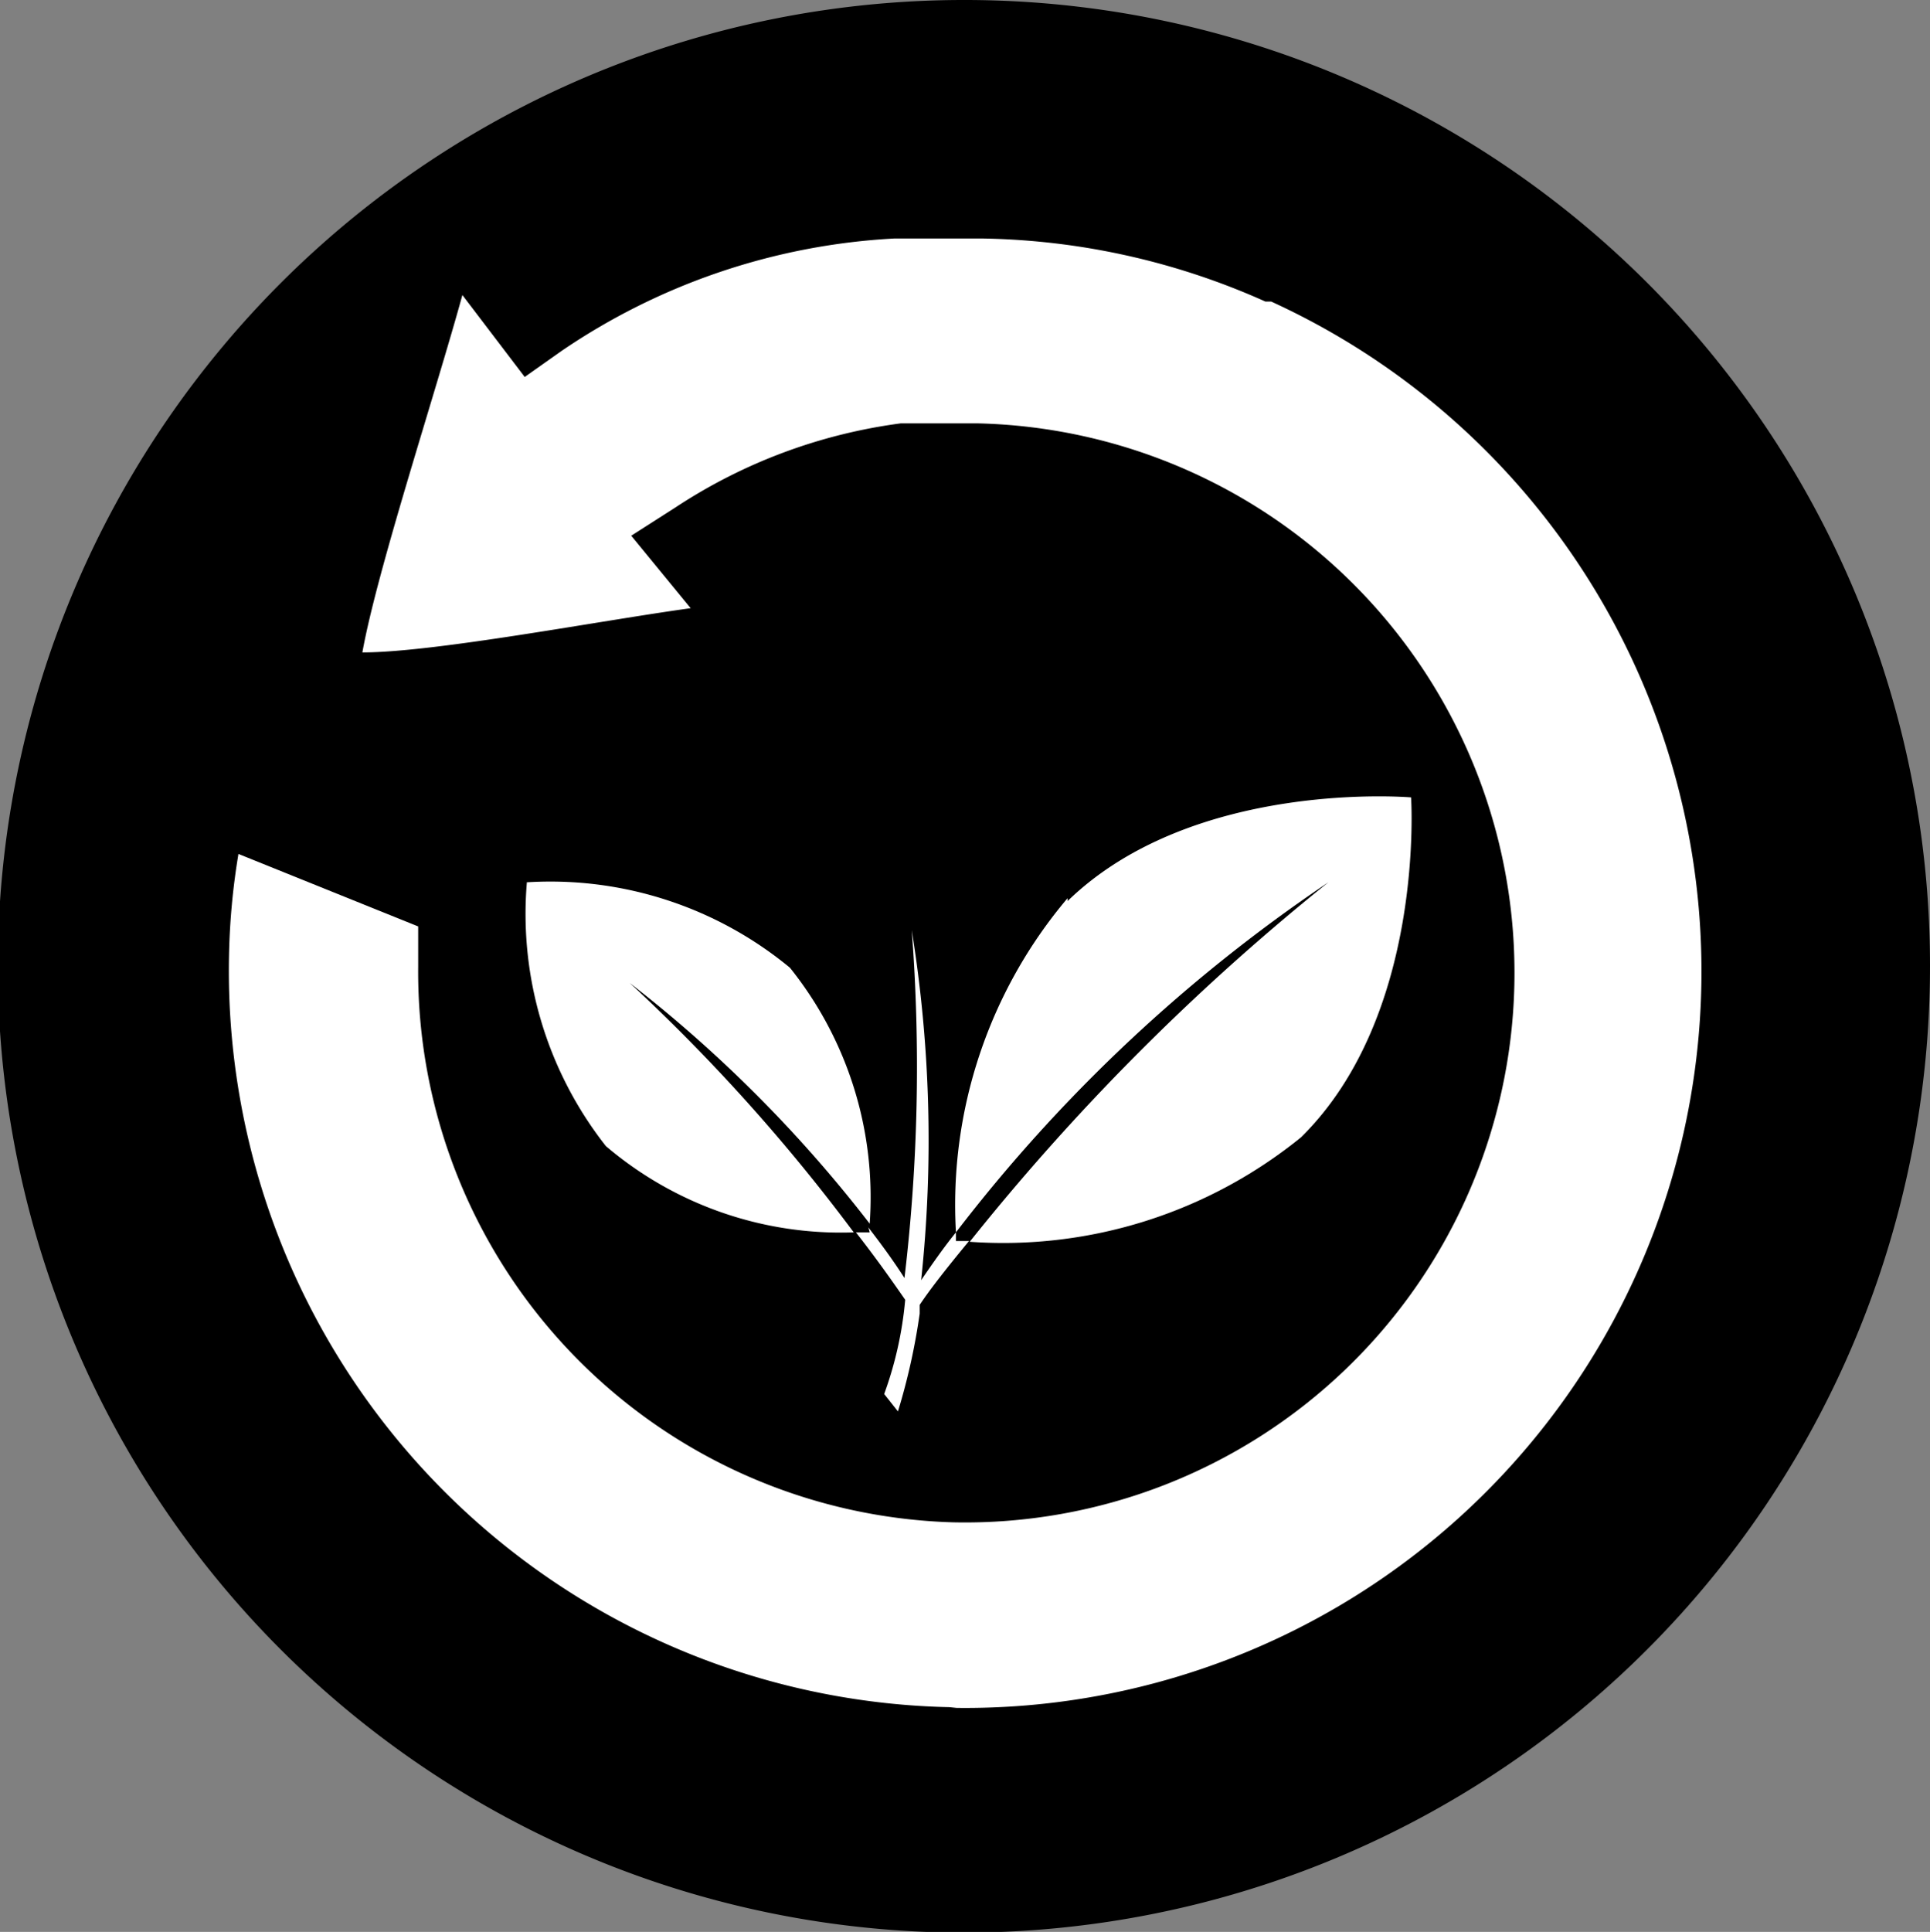 <svg xmlns="http://www.w3.org/2000/svg" viewBox="0 0 26.63 26.65"><rect x="0" y="0" width="26.63" height="26.65" fill="#808080" stroke="none"/><defs><style>.cls-1{fill:#000;}.cls-2{fill:#fff;}</style></defs><g id="图层_2" data-name="图层 2"><g id="图层_1-2" data-name="图层 1"><g id="silicone-glass-bottle-body"><path class="cls-1" d="M13.32,0A13.33,13.33,0,1,0,26.63,13.31,13.32,13.32,0,0,0,13.32,0"/><path class="cls-2" d="M13.1,23.55A10.16,10.16,0,0,1,3.16,13.18a9.59,9.59,0,0,1,.13-1.4l2.48,1c0,.19,0,.37,0,.55A7.6,7.6,0,0,0,13.15,21a7.58,7.58,0,1,0,.33-15.16h-.59l-.46,0A7.4,7.4,0,0,0,9.32,7l-.61.39.82,1C8.29,8.56,6,9,5,9,5.2,7.88,6,5.45,6.38,4.07L7.24,5.2l.51-.36a9,9,0,0,1,4.59-1.55l.53,0,.6,0h.08a9.91,9.91,0,0,1,3.91.87l.08,0a10.16,10.16,0,0,1-4.34,19.4Z"/><path class="cls-2" d="M8.69,13.55c-.23-.19-.38-.29-.38-.29a3,3,0,0,1,.38.29"/><path class="cls-2" d="M7.27,12.17a5.18,5.18,0,0,0,1.09,3.64A5,5,0,0,0,11.78,17a25.26,25.26,0,0,0-3.09-3.44,3,3,0,0,0-.38-.29s.15.1.38.29A18.53,18.53,0,0,1,12,16.88a5.06,5.06,0,0,0-1.1-3.53,5.19,5.19,0,0,0-3.61-1.18"/><path class="cls-2" d="M14.73,12.39A6.55,6.55,0,0,0,13.19,17a21.84,21.84,0,0,1,5.2-4.87l.15-.1h0l-.16.1a31.74,31.74,0,0,0-5,5,6.52,6.52,0,0,0,4.57-1.44C19.67,14,19.47,11,19.47,11s-3-.26-4.74,1.43"/><path class="cls-2" d="M8.69,13.55c-.23-.19-.38-.29-.38-.29a3,3,0,0,1,.38.29"/><path class="cls-2" d="M18.08,12.27l-.14.08.14-.08"/><path class="cls-2" d="M13.19,17.1V17c-.17.21-.33.44-.48.66a18.16,18.16,0,0,0-.13-4.83,24.66,24.66,0,0,1-.1,4.8c-.16-.25-.33-.48-.5-.7A.5.5,0,0,1,12,17h-.19c.29.37.52.7.68.93a5.1,5.1,0,0,1-.29,1.3l.19.24a8.79,8.79,0,0,0,.3-1.35l0-.12h0c.16-.24.4-.54.68-.88h-.18"/><polyline class="cls-2" points="18.08 12.27 18.09 12.26 18.08 12.27"/></g></g></g></svg>